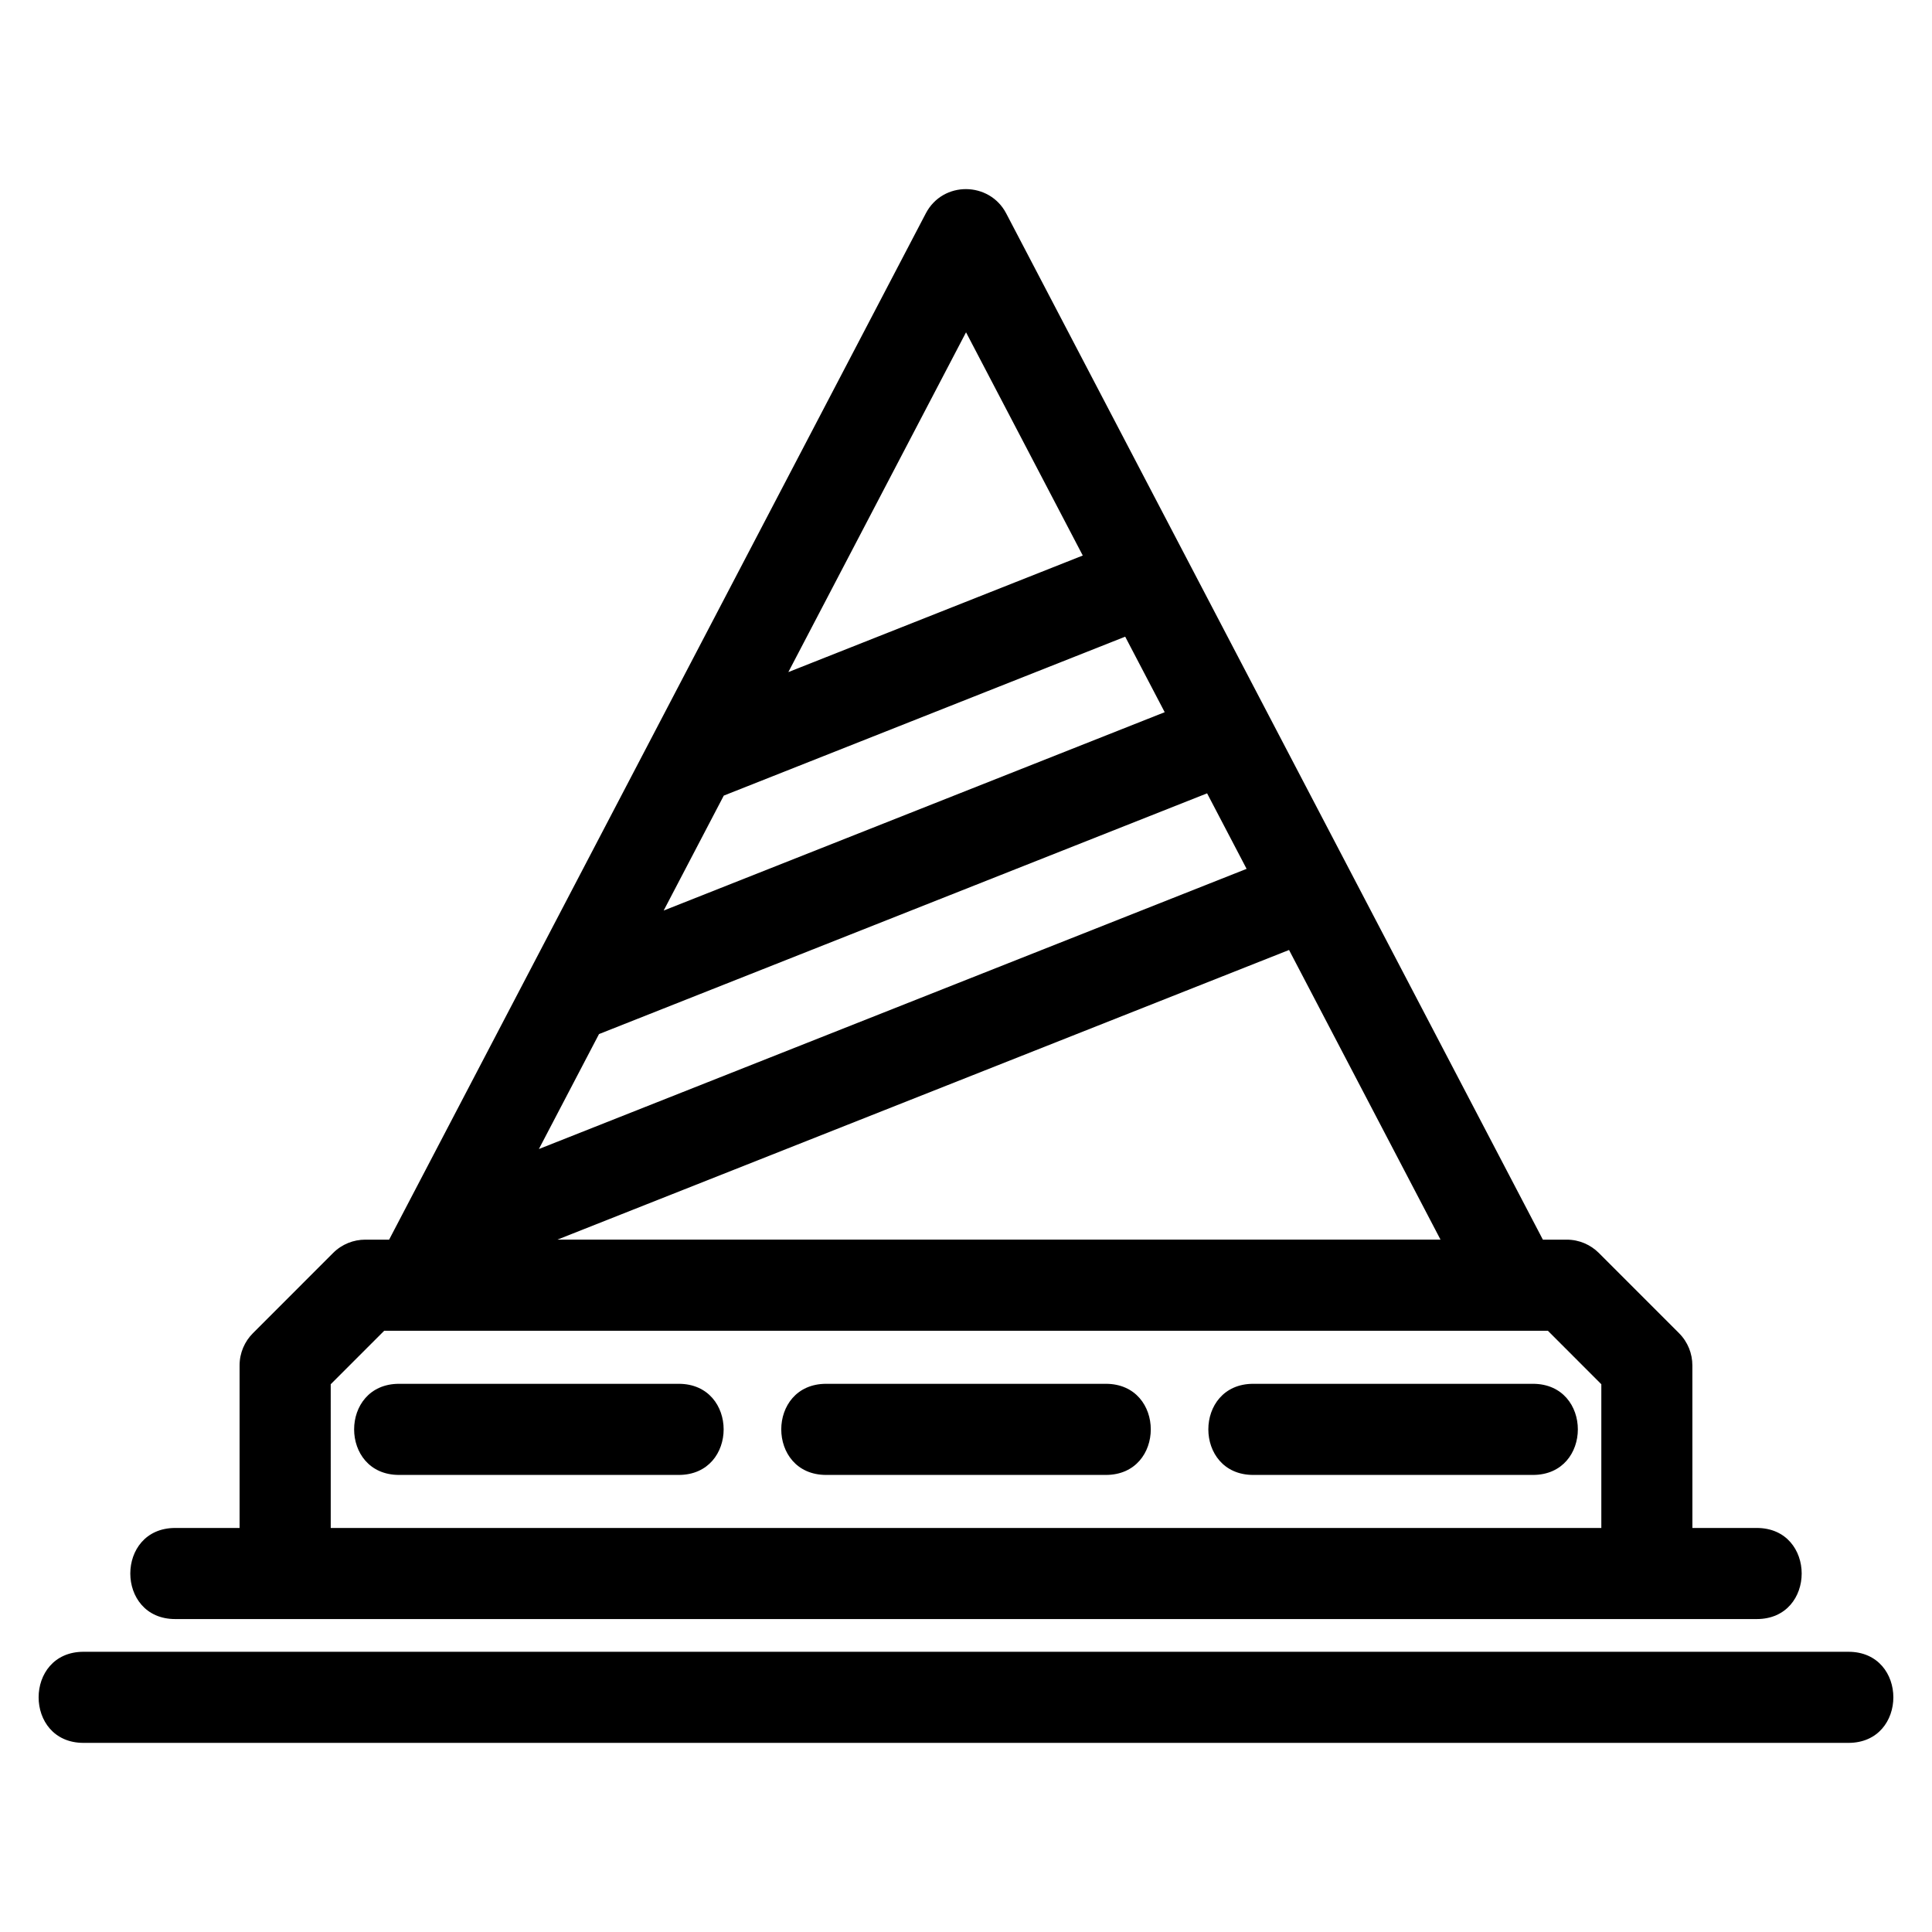 <?xml version="1.0" encoding="UTF-8"?>
<!-- Uploaded to: ICON Repo, www.svgrepo.com, Generator: ICON Repo Mixer Tools -->
<svg fill="#000000" width="800px" height="800px" version="1.1" viewBox="144 144 512 512" xmlns="http://www.w3.org/2000/svg">
 <path d="m240.81 472.52h6.312c47.395-90.652 94.809-181.3 142.22-271.96 4.539-8.695 16.898-8.48 21.316 0 47.406 90.656 94.816 181.31 142.22 271.96h6.309c3.332 0 6.348 1.352 8.531 3.535l21.242 21.25c2.356 2.356 3.535 5.445 3.535 8.531l0.008 43.09h17.055c15.875 0 15.875 24.141 0 24.141h-419.12c-15.875 0-15.875-24.141 0-24.141h17.055v-43.09c0-3.332 1.355-6.348 3.539-8.531l21.242-21.25c2.356-2.356 5.445-3.535 8.531-3.535zm-74.668 133.36c-15.875 0-15.875-24.141 0-24.141h467.71c15.875 0 15.875 24.141 0 24.141zm83.617-71.008c-15.883 0-15.883-24.148 0-24.148h74.109c15.875 0 15.875 24.148 0 24.148zm226.37 0c-15.875 0-15.875-24.148 0-24.148h74.113c15.875 0 15.875 24.148 0 24.148zm-113.18 0c-15.875 0-15.875-24.148 0-24.148h74.109c15.883 0 15.883 24.148 0 24.148zm-131.3 14.055h336.72v-38.09l-14.168-14.176h-308.38l-14.176 14.176zm210.54-236.2-106.38 42.117-15.93 30.461 132.78-52.566zm-89.266 9.383 78.023-30.891-30.938-59.156-47.086 90.043zm132.69 73.645-193.9 76.762h234.04l-40.141-76.762zm-198.79 52.746 187.54-74.246-10.469-20.012-161.15 63.797-15.93 30.461z"/>
</svg>